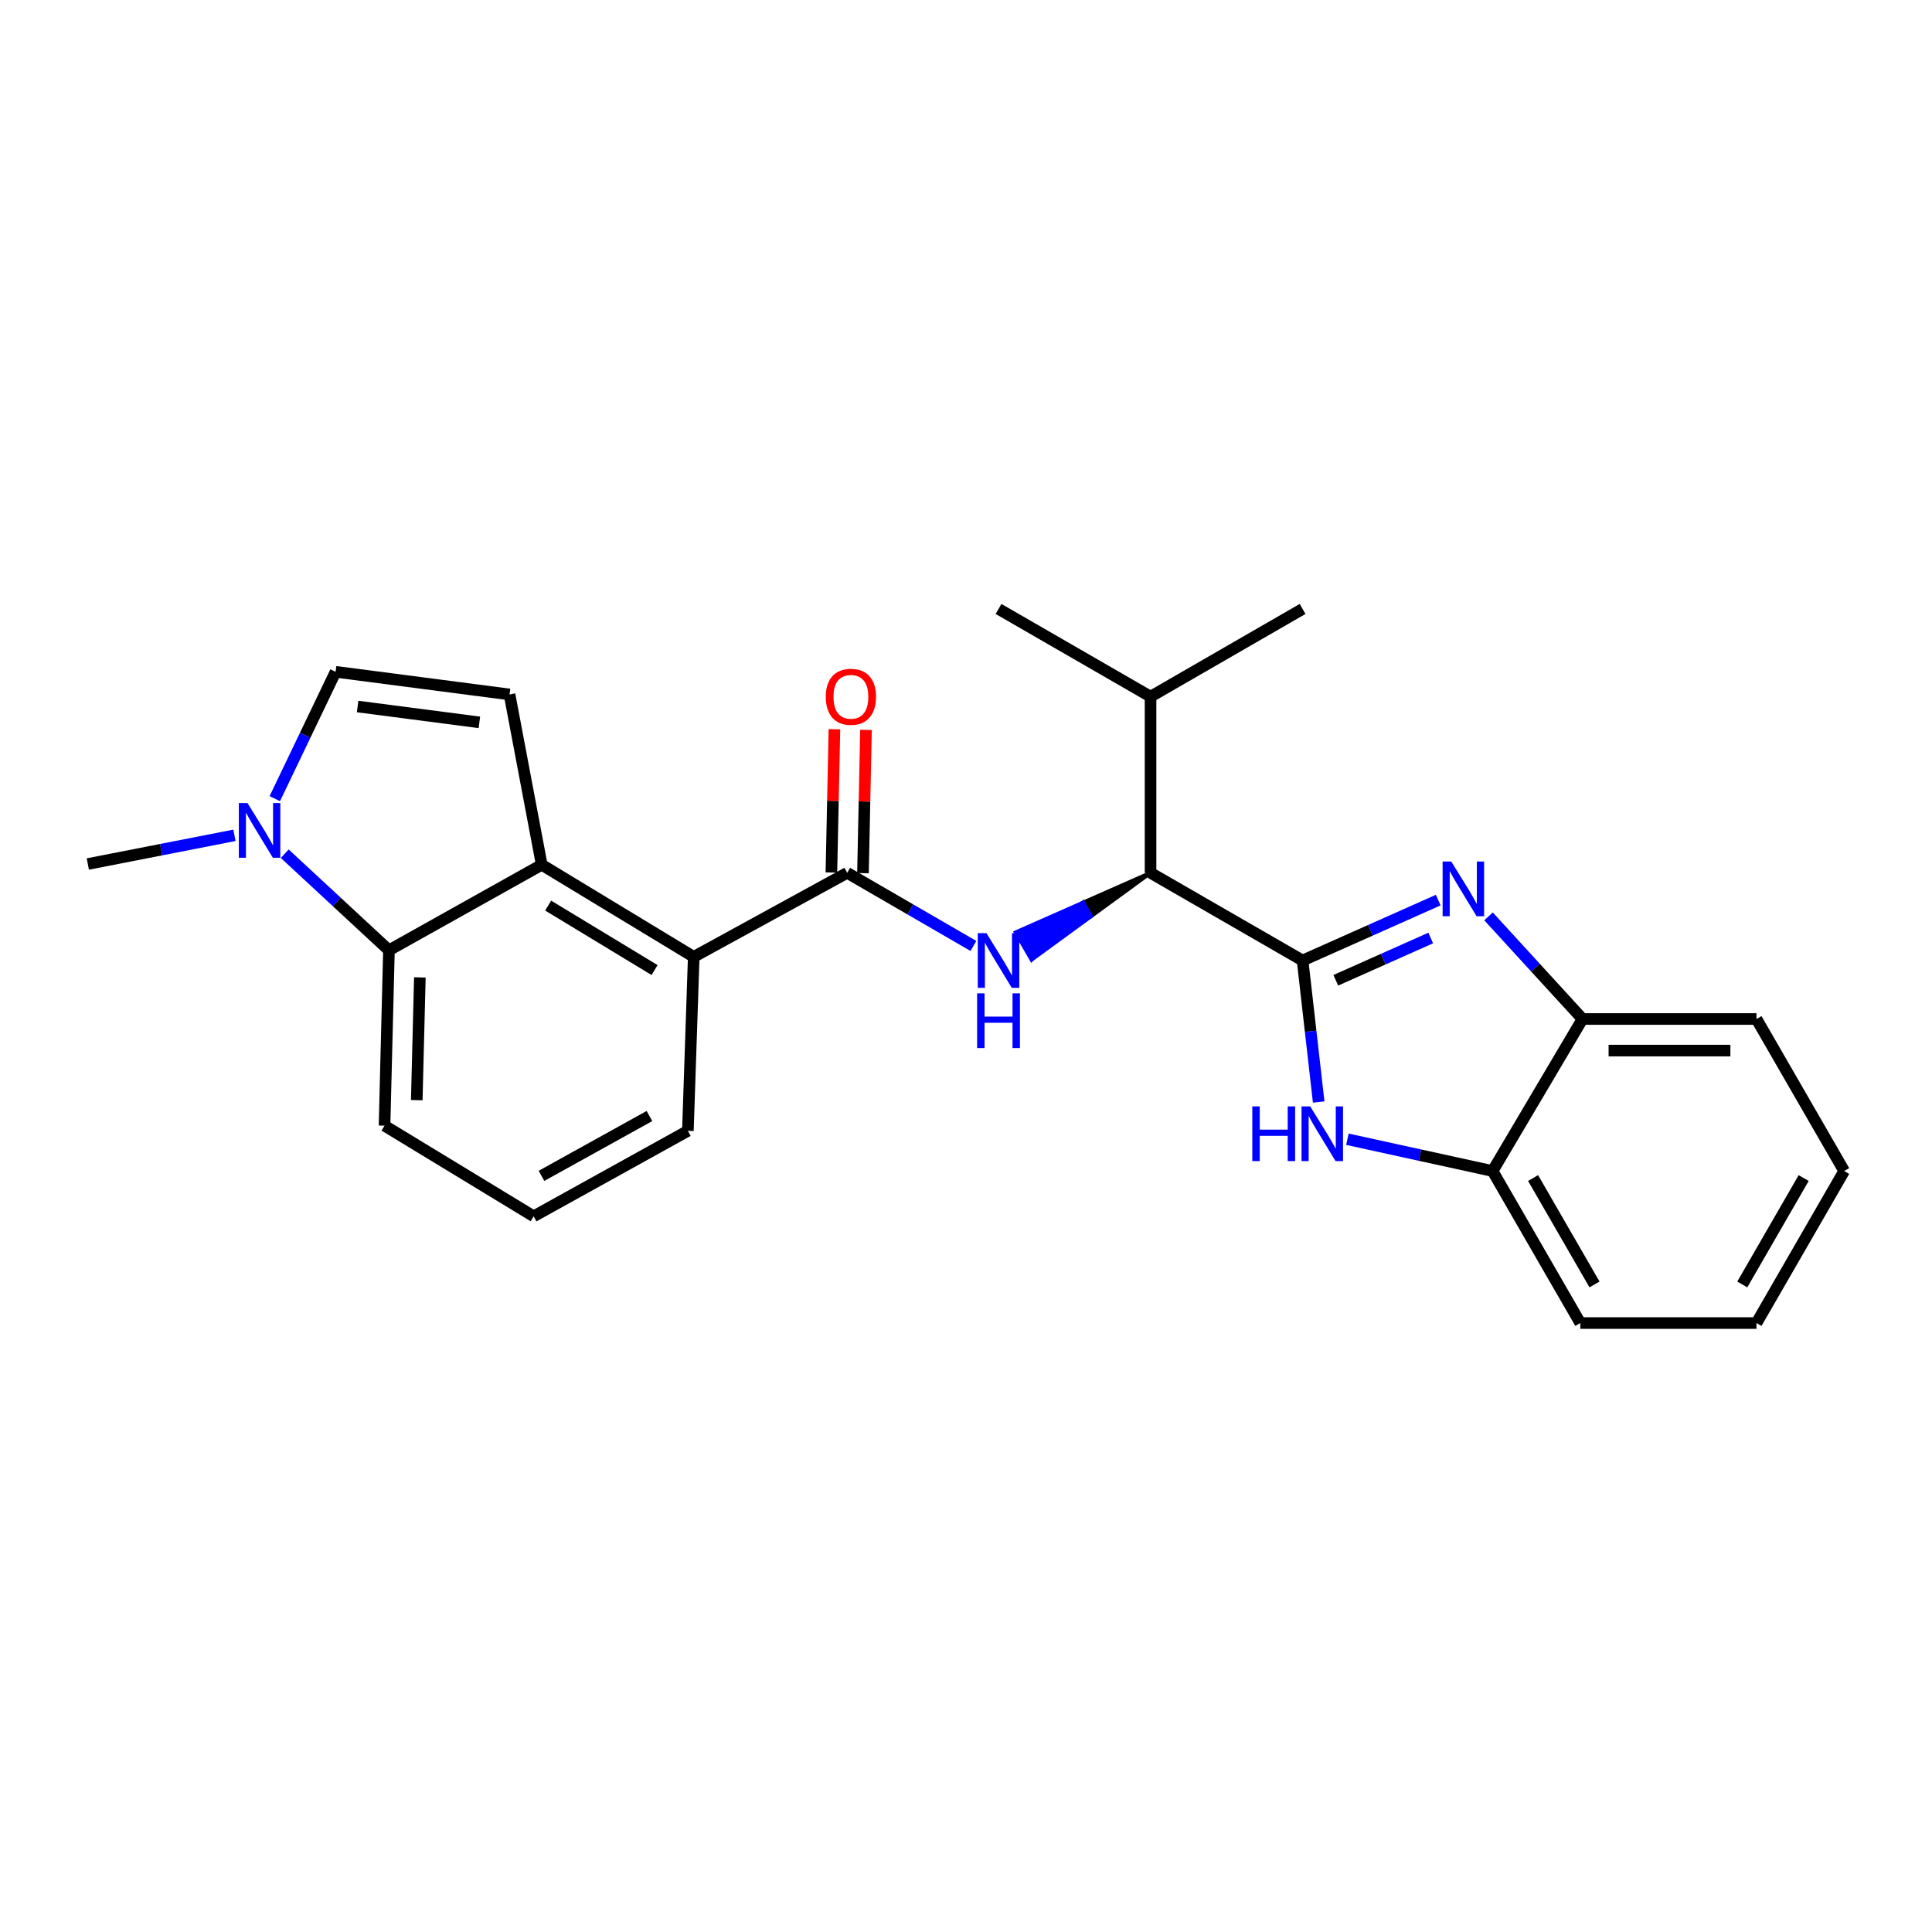 <?xml version='1.0' encoding='iso-8859-1'?>
<svg version='1.1' baseProfile='full'
              xmlns='http://www.w3.org/2000/svg'
                      xmlns:rdkit='http://www.rdkit.org/xml'
                      xmlns:xlink='http://www.w3.org/1999/xlink'
                  xml:space='preserve'
width='1000px' height='1000px' viewBox='0 0 1000 1000'>
<!-- END OF HEADER -->
<rect style='opacity:1.0;fill:#FFFFFF;stroke:none' width='1000' height='1000' x='0' y='0'> </rect>
<path class='bond-0' d='M 674.217,497.158 L 709.317,481.523' style='fill:none;fill-rule:evenodd;stroke:#000000;stroke-width:6px;stroke-linecap:butt;stroke-linejoin:miter;stroke-opacity:1' />
<path class='bond-0' d='M 709.317,481.523 L 744.418,465.888' style='fill:none;fill-rule:evenodd;stroke:#0000FF;stroke-width:6px;stroke-linecap:butt;stroke-linejoin:miter;stroke-opacity:1' />
<path class='bond-0' d='M 691.398,507.399 L 715.968,496.454' style='fill:none;fill-rule:evenodd;stroke:#000000;stroke-width:6px;stroke-linecap:butt;stroke-linejoin:miter;stroke-opacity:1' />
<path class='bond-0' d='M 715.968,496.454 L 740.538,485.51' style='fill:none;fill-rule:evenodd;stroke:#0000FF;stroke-width:6px;stroke-linecap:butt;stroke-linejoin:miter;stroke-opacity:1' />
<path class='bond-1' d='M 674.217,497.158 L 678.383,533.782' style='fill:none;fill-rule:evenodd;stroke:#000000;stroke-width:6px;stroke-linecap:butt;stroke-linejoin:miter;stroke-opacity:1' />
<path class='bond-1' d='M 678.383,533.782 L 682.548,570.407' style='fill:none;fill-rule:evenodd;stroke:#0000FF;stroke-width:6px;stroke-linecap:butt;stroke-linejoin:miter;stroke-opacity:1' />
<path class='bond-7' d='M 674.217,497.158 L 595.522,451.771' style='fill:none;fill-rule:evenodd;stroke:#000000;stroke-width:6px;stroke-linecap:butt;stroke-linejoin:miter;stroke-opacity:1' />
<path class='bond-11' d='M 770.458,474.311 L 794.781,500.872' style='fill:none;fill-rule:evenodd;stroke:#0000FF;stroke-width:6px;stroke-linecap:butt;stroke-linejoin:miter;stroke-opacity:1' />
<path class='bond-11' d='M 794.781,500.872 L 819.104,527.433' style='fill:none;fill-rule:evenodd;stroke:#000000;stroke-width:6px;stroke-linecap:butt;stroke-linejoin:miter;stroke-opacity:1' />
<path class='bond-12' d='M 697.411,589.668 L 734.983,597.894' style='fill:none;fill-rule:evenodd;stroke:#0000FF;stroke-width:6px;stroke-linecap:butt;stroke-linejoin:miter;stroke-opacity:1' />
<path class='bond-12' d='M 734.983,597.894 L 772.555,606.12' style='fill:none;fill-rule:evenodd;stroke:#000000;stroke-width:6px;stroke-linecap:butt;stroke-linejoin:miter;stroke-opacity:1' />
<path class='bond-2' d='M 438.504,451.771 L 471.168,470.697' style='fill:none;fill-rule:evenodd;stroke:#000000;stroke-width:6px;stroke-linecap:butt;stroke-linejoin:miter;stroke-opacity:1' />
<path class='bond-2' d='M 471.168,470.697 L 503.833,489.623' style='fill:none;fill-rule:evenodd;stroke:#0000FF;stroke-width:6px;stroke-linecap:butt;stroke-linejoin:miter;stroke-opacity:1' />
<path class='bond-8' d='M 438.504,451.771 L 359.073,495.269' style='fill:none;fill-rule:evenodd;stroke:#000000;stroke-width:6px;stroke-linecap:butt;stroke-linejoin:miter;stroke-opacity:1' />
<path class='bond-13' d='M 446.675,451.944 L 447.458,414.869' style='fill:none;fill-rule:evenodd;stroke:#000000;stroke-width:6px;stroke-linecap:butt;stroke-linejoin:miter;stroke-opacity:1' />
<path class='bond-13' d='M 447.458,414.869 L 448.24,377.793' style='fill:none;fill-rule:evenodd;stroke:#FF0000;stroke-width:6px;stroke-linecap:butt;stroke-linejoin:miter;stroke-opacity:1' />
<path class='bond-13' d='M 430.333,451.599 L 431.116,414.524' style='fill:none;fill-rule:evenodd;stroke:#000000;stroke-width:6px;stroke-linecap:butt;stroke-linejoin:miter;stroke-opacity:1' />
<path class='bond-13' d='M 431.116,414.524 L 431.898,377.448' style='fill:none;fill-rule:evenodd;stroke:#FF0000;stroke-width:6px;stroke-linecap:butt;stroke-linejoin:miter;stroke-opacity:1' />
<path class='bond-3' d='M 280.396,447.603 L 359.073,495.269' style='fill:none;fill-rule:evenodd;stroke:#000000;stroke-width:6px;stroke-linecap:butt;stroke-linejoin:miter;stroke-opacity:1' />
<path class='bond-3' d='M 283.728,468.733 L 338.802,502.099' style='fill:none;fill-rule:evenodd;stroke:#000000;stroke-width:6px;stroke-linecap:butt;stroke-linejoin:miter;stroke-opacity:1' />
<path class='bond-5' d='M 280.396,447.603 L 263.733,359.446' style='fill:none;fill-rule:evenodd;stroke:#000000;stroke-width:6px;stroke-linecap:butt;stroke-linejoin:miter;stroke-opacity:1' />
<path class='bond-9' d='M 280.396,447.603 L 201.319,491.863' style='fill:none;fill-rule:evenodd;stroke:#000000;stroke-width:6px;stroke-linecap:butt;stroke-linejoin:miter;stroke-opacity:1' />
<path class='bond-4' d='M 595.522,451.771 L 560.643,467.172 L 564.726,474.252 Z' style='fill:#000000;fill-rule:evenodd;fill-opacity:1;stroke:#000000;stroke-width:2px;stroke-linecap:butt;stroke-linejoin:miter;stroke-opacity:1;' />
<path class='bond-4' d='M 560.643,467.172 L 533.93,496.732 L 525.763,482.573 Z' style='fill:#0000FF;fill-rule:evenodd;fill-opacity:1;stroke:#0000FF;stroke-width:2px;stroke-linecap:butt;stroke-linejoin:miter;stroke-opacity:1;' />
<path class='bond-4' d='M 560.643,467.172 L 564.726,474.252 L 533.93,496.732 Z' style='fill:#0000FF;fill-rule:evenodd;fill-opacity:1;stroke:#0000FF;stroke-width:2px;stroke-linecap:butt;stroke-linejoin:miter;stroke-opacity:1;' />
<path class='bond-10' d='M 263.733,359.446 L 173.704,347.722' style='fill:none;fill-rule:evenodd;stroke:#000000;stroke-width:6px;stroke-linecap:butt;stroke-linejoin:miter;stroke-opacity:1' />
<path class='bond-10' d='M 248.118,373.896 L 185.098,365.689' style='fill:none;fill-rule:evenodd;stroke:#000000;stroke-width:6px;stroke-linecap:butt;stroke-linejoin:miter;stroke-opacity:1' />
<path class='bond-6' d='M 147.379,441.88 L 174.349,466.872' style='fill:none;fill-rule:evenodd;stroke:#0000FF;stroke-width:6px;stroke-linecap:butt;stroke-linejoin:miter;stroke-opacity:1' />
<path class='bond-6' d='M 174.349,466.872 L 201.319,491.863' style='fill:none;fill-rule:evenodd;stroke:#000000;stroke-width:6px;stroke-linecap:butt;stroke-linejoin:miter;stroke-opacity:1' />
<path class='bond-17' d='M 121.352,432.359 L 83.403,439.786' style='fill:none;fill-rule:evenodd;stroke:#0000FF;stroke-width:6px;stroke-linecap:butt;stroke-linejoin:miter;stroke-opacity:1' />
<path class='bond-17' d='M 83.403,439.786 L 45.455,447.213' style='fill:none;fill-rule:evenodd;stroke:#000000;stroke-width:6px;stroke-linecap:butt;stroke-linejoin:miter;stroke-opacity:1' />
<path class='bond-28' d='M 142.235,413.378 L 157.97,380.55' style='fill:none;fill-rule:evenodd;stroke:#0000FF;stroke-width:6px;stroke-linecap:butt;stroke-linejoin:miter;stroke-opacity:1' />
<path class='bond-28' d='M 157.97,380.55 L 173.704,347.722' style='fill:none;fill-rule:evenodd;stroke:#000000;stroke-width:6px;stroke-linecap:butt;stroke-linejoin:miter;stroke-opacity:1' />
<path class='bond-14' d='M 595.522,451.771 L 595.522,360.581' style='fill:none;fill-rule:evenodd;stroke:#000000;stroke-width:6px;stroke-linecap:butt;stroke-linejoin:miter;stroke-opacity:1' />
<path class='bond-16' d='M 359.073,495.269 L 356.049,585.315' style='fill:none;fill-rule:evenodd;stroke:#000000;stroke-width:6px;stroke-linecap:butt;stroke-linejoin:miter;stroke-opacity:1' />
<path class='bond-27' d='M 201.319,491.863 L 199.031,582.645' style='fill:none;fill-rule:evenodd;stroke:#000000;stroke-width:6px;stroke-linecap:butt;stroke-linejoin:miter;stroke-opacity:1' />
<path class='bond-27' d='M 217.317,505.893 L 215.715,569.44' style='fill:none;fill-rule:evenodd;stroke:#000000;stroke-width:6px;stroke-linecap:butt;stroke-linejoin:miter;stroke-opacity:1' />
<path class='bond-19' d='M 819.104,527.433 L 909.15,527.433' style='fill:none;fill-rule:evenodd;stroke:#000000;stroke-width:6px;stroke-linecap:butt;stroke-linejoin:miter;stroke-opacity:1' />
<path class='bond-19' d='M 832.61,543.779 L 895.643,543.779' style='fill:none;fill-rule:evenodd;stroke:#000000;stroke-width:6px;stroke-linecap:butt;stroke-linejoin:miter;stroke-opacity:1' />
<path class='bond-25' d='M 819.104,527.433 L 772.555,606.12' style='fill:none;fill-rule:evenodd;stroke:#000000;stroke-width:6px;stroke-linecap:butt;stroke-linejoin:miter;stroke-opacity:1' />
<path class='bond-20' d='M 772.555,606.12 L 817.968,684.806' style='fill:none;fill-rule:evenodd;stroke:#000000;stroke-width:6px;stroke-linecap:butt;stroke-linejoin:miter;stroke-opacity:1' />
<path class='bond-20' d='M 793.524,609.752 L 825.313,664.832' style='fill:none;fill-rule:evenodd;stroke:#000000;stroke-width:6px;stroke-linecap:butt;stroke-linejoin:miter;stroke-opacity:1' />
<path class='bond-21' d='M 595.522,360.581 L 674.217,315.194' style='fill:none;fill-rule:evenodd;stroke:#000000;stroke-width:6px;stroke-linecap:butt;stroke-linejoin:miter;stroke-opacity:1' />
<path class='bond-22' d='M 595.522,360.581 L 516.836,315.194' style='fill:none;fill-rule:evenodd;stroke:#000000;stroke-width:6px;stroke-linecap:butt;stroke-linejoin:miter;stroke-opacity:1' />
<path class='bond-15' d='M 199.031,582.645 L 276.219,629.557' style='fill:none;fill-rule:evenodd;stroke:#000000;stroke-width:6px;stroke-linecap:butt;stroke-linejoin:miter;stroke-opacity:1' />
<path class='bond-18' d='M 356.049,585.315 L 276.219,629.557' style='fill:none;fill-rule:evenodd;stroke:#000000;stroke-width:6px;stroke-linecap:butt;stroke-linejoin:miter;stroke-opacity:1' />
<path class='bond-18' d='M 336.151,577.655 L 280.27,608.624' style='fill:none;fill-rule:evenodd;stroke:#000000;stroke-width:6px;stroke-linecap:butt;stroke-linejoin:miter;stroke-opacity:1' />
<path class='bond-23' d='M 909.15,527.433 L 954.545,606.12' style='fill:none;fill-rule:evenodd;stroke:#000000;stroke-width:6px;stroke-linecap:butt;stroke-linejoin:miter;stroke-opacity:1' />
<path class='bond-24' d='M 817.968,684.806 L 909.15,684.806' style='fill:none;fill-rule:evenodd;stroke:#000000;stroke-width:6px;stroke-linecap:butt;stroke-linejoin:miter;stroke-opacity:1' />
<path class='bond-26' d='M 954.545,606.12 L 909.15,684.806' style='fill:none;fill-rule:evenodd;stroke:#000000;stroke-width:6px;stroke-linecap:butt;stroke-linejoin:miter;stroke-opacity:1' />
<path class='bond-26' d='M 933.578,609.754 L 901.801,664.835' style='fill:none;fill-rule:evenodd;stroke:#000000;stroke-width:6px;stroke-linecap:butt;stroke-linejoin:miter;stroke-opacity:1' />
<path  class='atom-1' d='M 751.175 445.929
L 760.455 460.929
Q 761.375 462.409, 762.855 465.089
Q 764.335 467.769, 764.415 467.929
L 764.415 445.929
L 768.175 445.929
L 768.175 474.249
L 764.295 474.249
L 754.335 457.849
Q 753.175 455.929, 751.935 453.729
Q 750.735 451.529, 750.375 450.849
L 750.375 474.249
L 746.695 474.249
L 746.695 445.929
L 751.175 445.929
' fill='#0000FF'/>
<path  class='atom-2' d='M 648.195 572.663
L 652.035 572.663
L 652.035 584.703
L 666.515 584.703
L 666.515 572.663
L 670.355 572.663
L 670.355 600.983
L 666.515 600.983
L 666.515 587.903
L 652.035 587.903
L 652.035 600.983
L 648.195 600.983
L 648.195 572.663
' fill='#0000FF'/>
<path  class='atom-2' d='M 678.155 572.663
L 687.435 587.663
Q 688.355 589.143, 689.835 591.823
Q 691.315 594.503, 691.395 594.663
L 691.395 572.663
L 695.155 572.663
L 695.155 600.983
L 691.275 600.983
L 681.315 584.583
Q 680.155 582.663, 678.915 580.463
Q 677.715 578.263, 677.355 577.583
L 677.355 600.983
L 673.675 600.983
L 673.675 572.663
L 678.155 572.663
' fill='#0000FF'/>
<path  class='atom-5' d='M 510.576 482.998
L 519.856 497.998
Q 520.776 499.478, 522.256 502.158
Q 523.736 504.838, 523.816 504.998
L 523.816 482.998
L 527.576 482.998
L 527.576 511.318
L 523.696 511.318
L 513.736 494.918
Q 512.576 492.998, 511.336 490.798
Q 510.136 488.598, 509.776 487.918
L 509.776 511.318
L 506.096 511.318
L 506.096 482.998
L 510.576 482.998
' fill='#0000FF'/>
<path  class='atom-5' d='M 505.756 514.15
L 509.596 514.15
L 509.596 526.19
L 524.076 526.19
L 524.076 514.15
L 527.916 514.15
L 527.916 542.47
L 524.076 542.47
L 524.076 529.39
L 509.596 529.39
L 509.596 542.47
L 505.756 542.47
L 505.756 514.15
' fill='#0000FF'/>
<path  class='atom-7' d='M 128.097 415.654
L 137.377 430.654
Q 138.297 432.134, 139.777 434.814
Q 141.257 437.494, 141.337 437.654
L 141.337 415.654
L 145.097 415.654
L 145.097 443.974
L 141.217 443.974
L 131.257 427.574
Q 130.097 425.654, 128.857 423.454
Q 127.657 421.254, 127.297 420.574
L 127.297 443.974
L 123.617 443.974
L 123.617 415.654
L 128.097 415.654
' fill='#0000FF'/>
<path  class='atom-14' d='M 427.429 360.661
Q 427.429 353.861, 430.789 350.061
Q 434.149 346.261, 440.429 346.261
Q 446.709 346.261, 450.069 350.061
Q 453.429 353.861, 453.429 360.661
Q 453.429 367.541, 450.029 371.461
Q 446.629 375.341, 440.429 375.341
Q 434.189 375.341, 430.789 371.461
Q 427.429 367.581, 427.429 360.661
M 440.429 372.141
Q 444.749 372.141, 447.069 369.261
Q 449.429 366.341, 449.429 360.661
Q 449.429 355.101, 447.069 352.301
Q 444.749 349.461, 440.429 349.461
Q 436.109 349.461, 433.749 352.261
Q 431.429 355.061, 431.429 360.661
Q 431.429 366.381, 433.749 369.261
Q 436.109 372.141, 440.429 372.141
' fill='#FF0000'/>
</svg>
